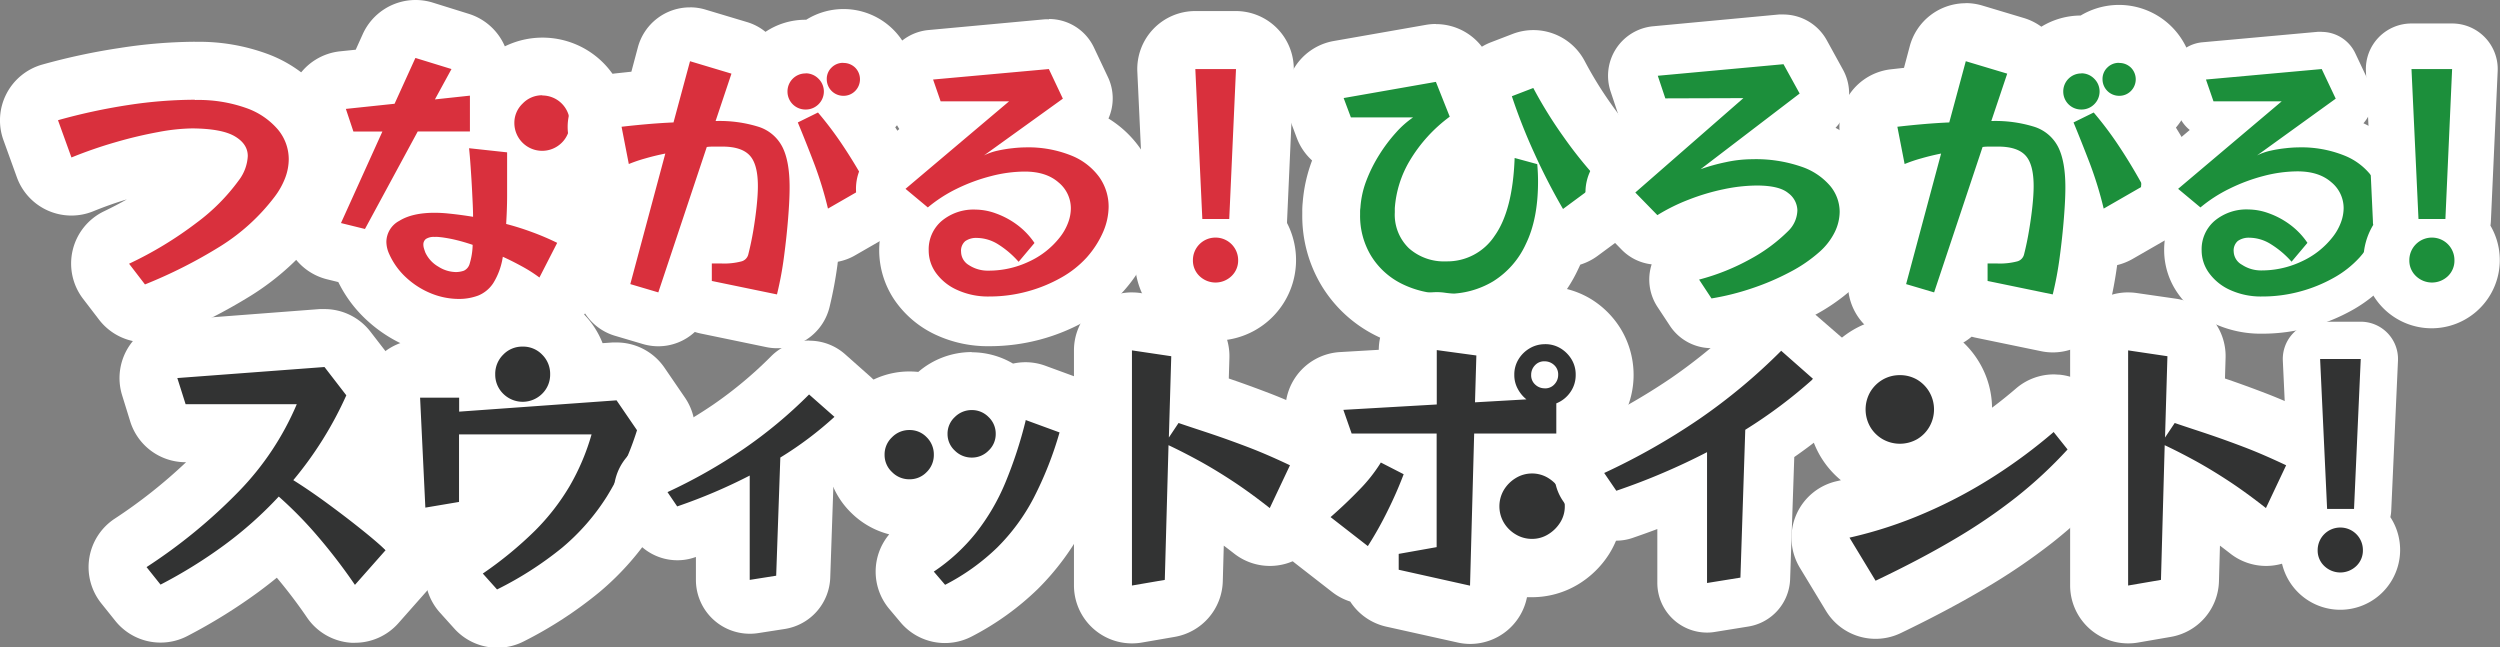 <svg xmlns="http://www.w3.org/2000/svg" viewBox="0 0 603.56 156.31"><rect x="0" y="0" width="603.56" height="156.31" fill="#808080" stroke="none"/><defs><style>.cls-1{fill:#d9303d;}.cls-2{fill:#fff;}.cls-3{fill:#1c8f3b;}.cls-4{fill:#323333;}</style></defs><g id="レイヤー_2" data-name="レイヤー 2"><g id="レイヤー_1-2" data-name="レイヤー 1"><path class="cls-1" d="M35,75.67a7,7,0,0,1-5.56-2.75l-3.84-5a7,7,0,0,1,2.52-10.56,84.89,84.89,0,0,0,15-9.07,41.12,41.12,0,0,0,8.72-8.67,9.32,9.32,0,0,0,.6-1A22.17,22.17,0,0,0,46.37,38a40.44,40.44,0,0,0-6.91.77,98.29,98.29,0,0,0-9.58,2.27,101.66,101.66,0,0,0-10,3.46,6.9,6.9,0,0,1-2.64.52,7,7,0,0,1-6.58-4.61l-3.25-9a7,7,0,0,1,4.69-9.13A148.14,148.14,0,0,1,30,18.49a114.9,114.9,0,0,1,17.09-1.35A41.6,41.6,0,0,1,62,19.56a24.62,24.62,0,0,1,10.58,7.36A18.09,18.09,0,0,1,76.7,38.44a19.86,19.86,0,0,1-1.28,6.92,25.18,25.18,0,0,1-3.48,6.29,56.15,56.15,0,0,1-15,13.77,125.21,125.21,0,0,1-19.26,9.73A7,7,0,0,1,35,75.67Z"/><path class="cls-2" d="M47.08,24.14a34.49,34.49,0,0,1,12.39,1.95,17.77,17.77,0,0,1,7.64,5.2,11.21,11.21,0,0,1,2.6,7.15,12.92,12.92,0,0,1-.85,4.49,18.43,18.43,0,0,1-2.54,4.55,48.93,48.93,0,0,1-13.16,12A117.21,117.21,0,0,1,35,68.67l-3.84-5a90.34,90.34,0,0,0,16.25-9.85,47.54,47.54,0,0,0,10.2-10.23,10.56,10.56,0,0,0,2.21-5.92q0-2.92-3.15-4.77T46.37,31a47.67,47.67,0,0,0-8.16.88,103.87,103.87,0,0,0-10.27,2.44,105.52,105.52,0,0,0-10.69,3.7l-3.25-9a141.76,141.76,0,0,1,17-3.67,107.74,107.74,0,0,1,16-1.27m0-14A122.07,122.07,0,0,0,29,11.57a154.52,154.52,0,0,0-18.73,4A14,14,0,0,0,.84,33.85l3.25,9A14,14,0,0,0,22.53,51c2.65-1.08,5.37-2.05,8.1-2.87q-2.62,1.49-5.56,2.9a14,14,0,0,0-5,21.13l3.83,5a14,14,0,0,0,16.41,4.45A131.16,131.16,0,0,0,60.63,71.34,62.89,62.89,0,0,0,77.51,55.89l0-.06a32.65,32.65,0,0,0,4.42-8,26.7,26.7,0,0,0,1.73-9.36A25.24,25.24,0,0,0,78,22.55,31.41,31.41,0,0,0,64.52,13a47.64,47.64,0,0,0-17.44-2.9Z"/><path class="cls-1" d="M110.66,79.18a24.63,24.63,0,0,1-9-1.79,26.75,26.75,0,0,1-8.19-5.09,24.28,24.28,0,0,1-5.93-8.21,16.76,16.76,0,0,1-.7-1.94l-.36-.08-5.79-1.43A7,7,0,0,1,76,51l6-13.14A7,7,0,0,1,78.74,34L76.92,28.5a7,7,0,0,1,5.91-9.17l7.77-.82L94,11.11a7,7,0,0,1,8.44-3.8L111,10a7,7,0,0,1,4.41,4,6.84,6.84,0,0,1,.52,2.55,6.93,6.93,0,0,1,4.23,4.66A14.54,14.54,0,0,1,121.33,20a13.68,13.68,0,0,1,23.31,9.74,13.72,13.72,0,0,1-13.7,13.7c-.51,0-1,0-1.52-.08,0,1.24,0,2.56,0,4l0,1.65,1.37.49a71.64,71.64,0,0,1,6.86,2.92,7,7,0,0,1,3.14,9.5l-4.29,8.32a7,7,0,0,1-10.39,2.41l-1-.68-.27.4A14.8,14.8,0,0,1,118,77.9,20.28,20.28,0,0,1,110.66,79.18ZM101.9,44.51c1-.09,1.95-.13,3-.13.63,0,1.28,0,2,0-.07-1.21-.15-2.39-.22-3.52-.06-.78-.11-1.5-.16-2.16H105Z"/><path class="cls-2" d="M100.33,14,109,16.67,105,24l8.45-.91v8.65H100.85L88.11,55.28l-5.79-1.43,10-22.1h-7l-1.82-5.46,11.76-1.24,5-11m30.61,9a6.66,6.66,0,0,1,6.7,6.69,6.52,6.52,0,0,1-1.95,4.72,6.71,6.71,0,0,1-11.44-4.72,6.4,6.4,0,0,1,2-4.74A6.48,6.48,0,0,1,130.94,23M113.2,35.78l9.23,1v3.9q0,2.93,0,6.53c0,2.41-.1,4.69-.23,6.86A64.09,64.09,0,0,1,128.34,56a61.24,61.24,0,0,1,6.18,2.63L130.23,67a34.73,34.73,0,0,0-4.29-2.73c-1.52-.83-3-1.58-4.55-2.28a16.64,16.64,0,0,1-2.31,6.37,7.92,7.92,0,0,1-3.64,3,13.27,13.27,0,0,1-4.78.81,17.88,17.88,0,0,1-6.5-1.3,19.82,19.82,0,0,1-6-3.77,17.29,17.29,0,0,1-4.23-5.85,7.24,7.24,0,0,1-.65-2.86,5.81,5.81,0,0,1,3.12-5.07q3.12-1.95,8.52-1.95a32.26,32.26,0,0,1,3.44.19q2.73.27,5.85.78c0-1.86-.12-3.84-.22-5.94s-.23-4.1-.36-6-.26-3.44-.39-4.65M110,65.68a5.84,5.84,0,0,0,2-.33,2.61,2.61,0,0,0,1.39-1.69,16.79,16.79,0,0,0,.72-4.55c-1.39-.47-2.72-.86-4-1.17a33.87,33.87,0,0,0-3.48-.65l-.87-.09a7.75,7.75,0,0,0-.82,0,3.52,3.52,0,0,0-2.11.49,1.68,1.68,0,0,0-.62,1.4,3.31,3.31,0,0,0,.13.84c.09.31.2.63.33,1a7.67,7.67,0,0,0,3.15,3.44A8.09,8.09,0,0,0,110,65.68M100.33,0A14,14,0,0,0,87.58,8.23L85.88,12l-3.78.39A14,14,0,0,0,70.28,30.72l1.82,5.46a14.28,14.28,0,0,0,1.46,3.08l-4,8.81A14,14,0,0,0,79,67.44l2.68.66a31,31,0,0,0,7.09,9.39,33.57,33.57,0,0,0,10.32,6.42,31.87,31.87,0,0,0,11.61,2.27,27.21,27.21,0,0,0,9.81-1.75,21.17,21.17,0,0,0,6.36-3.87,13.89,13.89,0,0,0,3.4.42,13.66,13.66,0,0,0,3.17-.37,14,14,0,0,0,9.27-7.22L147,65.07a14,14,0,0,0-4.64-18,20.88,20.88,0,0,0,9.32-17.3,20.7,20.7,0,0,0-29.8-18.58,14,14,0,0,0-8.74-7.86L104.45.62A14,14,0,0,0,100.33,0Z"/><path class="cls-1" d="M187.59,77.57a6.56,6.56,0,0,1-1.32-.13l-15.73-3.25a6.51,6.51,0,0,1-4.68-3.85l-.77,2.33a6.51,6.51,0,0,1-6.17,4.45,6.7,6.7,0,0,1-1.86-.27l-6.76-2a6.5,6.5,0,0,1-4.42-7.91l5.58-20.82a6.49,6.49,0,0,1-6-5.24l-1.76-9a6.5,6.5,0,0,1,5.61-7.7c1.89-.23,4-.44,6.21-.64l2-.17,2.75-10.28a6.52,6.52,0,0,1,6.28-4.82,6.59,6.59,0,0,1,1.86.27l10,3a6.5,6.5,0,0,1,4.3,8.3l-1.21,3.62c.77.15,1.51.33,2.22.52a11.27,11.27,0,0,1-.15-1.85,10.88,10.88,0,0,1,12.9-10.67,10.27,10.27,0,0,1,7.06-2.72,10.39,10.39,0,0,1,7.38,3,10.2,10.2,0,0,1,3.14,7.49,10.55,10.55,0,0,1-7,9.87c.61.84,1.21,1.71,1.8,2.6,2.12,3.17,4.18,6.59,6.13,10.16a6.51,6.51,0,0,1-2.47,8.75L203.11,56a6.55,6.55,0,0,1-3.24.86,6.43,6.43,0,0,1-2.57-.53,5.74,5.74,0,0,1-.78-.4c-.22,2.23-.49,4.54-.8,6.9a96.26,96.26,0,0,1-1.82,9.75A6.51,6.51,0,0,1,187.59,77.57ZM170.21,57.31a6.36,6.36,0,0,1,1.64-.21H175c.17-.83.33-1.68.48-2.54.32-1.91.57-3.76.75-5.5s.26-3,.26-4.11a10.83,10.83,0,0,0-.29-2.87,5.45,5.45,0,0,0-.85-.14Z"/><path class="cls-2" d="M166.59,14.78l10,3-3.83,11.44a31.54,31.54,0,0,1,10.49,1.43,9.79,9.79,0,0,1,5.66,4.88q1.72,3.43,1.72,9.68,0,3.06-.36,7.51c-.24,3-.57,6.07-1,9.3a83.12,83.12,0,0,1-1.69,9.06l-15.73-3.25V63.6h2.09a16.45,16.45,0,0,0,5.16-.52,2.32,2.32,0,0,0,1.53-1.56q.72-2.81,1.24-5.88c.34-2.06.61-4,.81-5.92s.29-3.48.29-4.78q0-5.32-2-7.44t-6.63-2.11l-1.79,0c-.63,0-1.27,0-1.92.1l-11.7,35.1-6.76-2,8.45-31.52c-1.69.34-3.29.73-4.81,1.17a35.63,35.63,0,0,0-4,1.36l-1.75-9c1.82-.21,3.82-.42,6-.61s4.37-.34,6.54-.43l4-14.82m37,.46a4,4,0,0,1,2.86,1.13,4,4,0,0,1,0,5.63,3.9,3.9,0,0,1-2.86,1.17,4,4,0,0,1-4-4,3.8,3.8,0,0,1,1.17-2.83,3.9,3.9,0,0,1,2.8-1.13m-9.1,2.53A4.34,4.34,0,0,1,197.6,19a4.32,4.32,0,0,1,0,6.18,4.33,4.33,0,0,1-3.12,1.26,4.32,4.32,0,0,1-4.36-4.35,4.34,4.34,0,0,1,4.36-4.36m3,9.43a84.79,84.79,0,0,1,6.08,8.09q3,4.51,5.82,9.65l-9.49,5.46a90,90,0,0,0-3.41-11.08c-1.32-3.45-2.61-6.68-3.87-9.72l4.87-2.4M166.59,1.78A13,13,0,0,0,154,11.42l-1.57,5.89-3.91.42a13,13,0,0,0-11.23,15.41l1.76,9a13,13,0,0,0,4.66,7.68L139.6,65.24a13,13,0,0,0,8.85,15.82l6.76,2a13.22,13.22,0,0,0,3.71.54,13,13,0,0,0,8.83-3.46,12.23,12.23,0,0,0,1.47.39L185,83.8a12.61,12.61,0,0,0,2.65.27,13,13,0,0,0,12.61-9.89,99,99,0,0,0,1.95-10.44c0-.19.05-.37.07-.55a13,13,0,0,0,4.12-1.52l9.49-5.46a13,13,0,0,0,4.94-17.48c-1.51-2.77-3.09-5.46-4.7-8A17,17,0,0,0,194.64,4.77h-.16a17.28,17.28,0,0,0-9.67,2.92,12.83,12.83,0,0,0-4.49-2.37l-10-3a12.79,12.79,0,0,0-3.72-.55Z"/><path class="cls-1" d="M238.85,77.59a23.94,23.94,0,0,1-10.34-2.14,18.64,18.64,0,0,1-7.4-6.06,15.22,15.22,0,0,1-2.88-8.91,15.89,15.89,0,0,1,1.27-6.37l-4.7-3.9a6,6,0,0,1,0-9.2l12.46-10.54h-.13a6,6,0,0,1-5.67-4l-1.82-5.27a6,6,0,0,1,5.13-7.93l28-2.54a4.87,4.87,0,0,1,.54,0,6,6,0,0,1,5.42,3.43L262,21.25a6,6,0,0,1-1.91,7.44l-2.82,2A24.29,24.29,0,0,1,261.12,32a21.34,21.34,0,0,1,9.23,7.28,18.29,18.29,0,0,1,3.3,10.56,21.75,21.75,0,0,1-1.81,8.48,29.32,29.32,0,0,1-5,7.82.46.46,0,0,1-.07.07,30.47,30.47,0,0,1-7.54,6,41.42,41.42,0,0,1-20.38,5.38ZM246,47.42A26.75,26.75,0,0,1,249,49.34,23.91,23.91,0,0,1,252.1,52c.06-.13.11-.26.16-.4a4.16,4.16,0,0,0,.29-1.36,2.12,2.12,0,0,0-.92-1.8,6.39,6.39,0,0,0-4.2-1.1C247,47.37,246.45,47.38,246,47.42Z"/><path class="cls-2" d="M253.22,16.67l3.38,7.15L237.55,37.53a14.08,14.08,0,0,1,3.22-1.14,31.86,31.86,0,0,1,3.71-.61,30.48,30.48,0,0,1,3.08-.2,27.85,27.85,0,0,1,11.15,2,15.42,15.42,0,0,1,6.7,5.2,12.36,12.36,0,0,1,2.24,7.15A15.73,15.73,0,0,1,266.32,56a23.2,23.2,0,0,1-4,6.2A24.54,24.54,0,0,1,256.24,67a35.09,35.09,0,0,1-8.16,3.35,34.68,34.68,0,0,1-9.22,1.23A17.89,17.89,0,0,1,231.09,70,12.67,12.67,0,0,1,226,65.94a9.24,9.24,0,0,1-1.79-5.46,9,9,0,0,1,3.15-7.15,12,12,0,0,1,8.16-2.73,14.65,14.65,0,0,1,4.87.91,19.73,19.73,0,0,1,5.07,2.69,17.88,17.88,0,0,1,4.29,4.46l-3.83,4.55A22.44,22.44,0,0,0,241,59a9.91,9.91,0,0,0-5.17-1.56,4.58,4.58,0,0,0-2.8.78,3.05,3.05,0,0,0-1,2.6A3.78,3.78,0,0,0,233.91,64a8.33,8.33,0,0,0,4.81,1.34,22.54,22.54,0,0,0,9.62-2.15,20.06,20.06,0,0,0,7.54-5.91,12.93,12.93,0,0,0,2-3.55,10,10,0,0,0,.65-3.41,8.09,8.09,0,0,0-3-6.3c-2-1.74-4.69-2.6-8.16-2.6a32.91,32.91,0,0,0-8.12,1.1A42.9,42.9,0,0,0,231,45.56a34.61,34.61,0,0,0-7,4.52l-5.39-4.49,25-21.12H227.09l-1.82-5.27,27.95-2.53m0-12a9.76,9.76,0,0,0-1.08,0L224.19,7.25a12,12,0,0,0-10.26,15.87l1.82,5.27a12,12,0,0,0,1.37,2.76l-6.23,5.28A12,12,0,0,0,211,54.82l1.66,1.38a23.26,23.26,0,0,0-.4,4.28,21.46,21.46,0,0,0,4,12.38,24.6,24.6,0,0,0,9.73,8,29.76,29.76,0,0,0,12.92,2.72,47.26,47.26,0,0,0,23.36-6.18,36.42,36.42,0,0,0,9-7.14l.13-.15a35.4,35.4,0,0,0,6-9.42,27.77,27.77,0,0,0,2.28-10.82,24.13,24.13,0,0,0-4.37-14,25.87,25.87,0,0,0-7.7-7.26,12,12,0,0,0-.13-10l-3.38-7.15a12,12,0,0,0-10.85-6.87Z"/><path class="cls-1" d="M293.45,75.21a12.28,12.28,0,0,1-8.76-3.56,12.47,12.47,0,0,1-1.05-16.53,6.8,6.8,0,0,1-.36-1.92L281.59,17a7,7,0,0,1,7-7.32h9.81a7,7,0,0,1,7,7.31l-1.63,36.21a7,7,0,0,1-.4,2.05,12.47,12.47,0,0,1-1.14,16.41A12.29,12.29,0,0,1,293.45,75.21Z"/><path class="cls-2" d="M298.4,16.67l-1.63,36.2h-6.5l-1.69-36.2h9.82m-4.94,40.69a5.45,5.45,0,0,1,5.46,5.46,5.17,5.17,0,0,1-1.6,3.83,5.57,5.57,0,0,1-7.73,0A5.16,5.16,0,0,1,288,62.82a5.43,5.43,0,0,1,5.46-5.46M298.4,2.67h-9.82a14,14,0,0,0-14,14.65l1.69,36.21v.09a19.46,19.46,0,1,0,34.45.22c0-.11,0-.23,0-.34l1.62-36.2a14,14,0,0,0-14-14.63Zm0,28Z"/><path class="cls-3" d="M349.27,77.94a30.32,30.32,0,0,1-14.1-3.22,25,25,0,0,1-10.11-9.34,25.6,25.6,0,0,1-3.66-13.55V51a13,13,0,0,1,.1-1.54,29.56,29.56,0,0,1,1.89-8.4,42.56,42.56,0,0,1,2.69-5.71,7,7,0,0,1-6.44-4.55l-1.75-4.68a7,7,0,0,1,5.34-9.35l22.23-3.9a7.14,7.14,0,0,1,1.21-.1,7,7,0,0,1,6.51,4.42l3.31,8.39a7,7,0,0,1-2.26,8.14,29.28,29.28,0,0,0-7.8,8.49,19,19,0,0,0-2.71,8.26v.76c0,2.46.82,3.21,1.17,3.53.6.56,1.69,1.3,4.25,1.3a6.73,6.73,0,0,0,6-3.21c1.44-2,3.23-6.27,3.54-15a7,7,0,0,1,2.4-5c-1-2.51-1.9-5-2.7-7.41a7,7,0,0,1,4.12-8.72l5.2-2A7,7,0,0,1,376.4,18a99.2,99.2,0,0,0,6.77,11,94.29,94.29,0,0,0,8.2,10.14,7,7,0,0,1-1,10.42L381.5,56.1a7,7,0,0,1-5.06,1.31,32.48,32.48,0,0,1-1.76,4.49,27.8,27.8,0,0,1-10.61,12A28.16,28.16,0,0,1,349.27,77.94Z"/><path class="cls-2" d="M346.67,19.79,350,28.17a36.2,36.2,0,0,0-9.62,10.57,25.92,25.92,0,0,0-3.64,11.53v1a11.24,11.24,0,0,0,3.42,8.68,12.73,12.73,0,0,0,9,3.15,13.67,13.67,0,0,0,11.67-6.15q4.38-6.13,4.84-18.81l5.46,1.49c.13,1.48.19,2.88.19,4.23q0,9-2.92,15a20.78,20.78,0,0,1-7.93,9.07,21.25,21.25,0,0,1-11.18,3,23.42,23.42,0,0,1-10.89-2.43A18.13,18.13,0,0,1,331,61.74a18.61,18.61,0,0,1-2.64-9.91V51a5.31,5.31,0,0,1,.07-.81,22.28,22.28,0,0,1,1.46-6.63,35.37,35.37,0,0,1,3.15-6.27,38,38,0,0,1,4-5.3,22.87,22.87,0,0,1,4.1-3.64h-15l-1.75-4.68,22.23-3.9m23.53,1.43A104.71,104.71,0,0,0,377.45,33a102.22,102.22,0,0,0,8.8,10.88l-8.9,6.57A148.92,148.92,0,0,1,370.43,37,135.19,135.19,0,0,1,365,23.23l5.2-2M346.68,5.79a14.24,14.24,0,0,0-2.43.21L322,9.9a14,14,0,0,0-10.69,18.7l1.76,4.68a13.94,13.94,0,0,0,3.7,5.46,36.49,36.49,0,0,0-2.26,10.06A20.36,20.36,0,0,0,314.4,51v.81A32.6,32.6,0,0,0,319.08,69,32,32,0,0,0,332,80.94a37.23,37.23,0,0,0,17.32,4,35.16,35.16,0,0,0,18.42-5A34.73,34.73,0,0,0,381,65c.18-.37.35-.74.52-1.11a14.05,14.05,0,0,0,4.16-2.1l8.9-6.57a14,14,0,0,0,1.92-20.83A88.16,88.16,0,0,1,388.89,25a91.27,91.27,0,0,1-6.28-10.21,14,14,0,0,0-17.47-6.58l-5.2,2a13.78,13.78,0,0,0-2.18,1.07,14,14,0,0,0-11.08-5.46Z"/><path class="cls-3" d="M413.16,78.05a6,6,0,0,1-5-2.71l-3-4.55a6,6,0,0,1,3.46-9.09,47.33,47.33,0,0,0,11.05-4.46,33.92,33.92,0,0,0,7.7-5.67,3.71,3.71,0,0,0,.33-.41,11.71,11.71,0,0,0-3.62-.41,33.83,33.83,0,0,0-6.66.75,47.68,47.68,0,0,0-7.52,2.22A40.93,40.93,0,0,0,403.27,57a6,6,0,0,1-7.46-.9l-5.33-5.46a6,6,0,0,1,.35-8.72l14-12.17h-2.76a6,6,0,0,1-5.69-4.1l-1.82-5.46a6,6,0,0,1,5.14-7.87L430,9.52l.56,0a6,6,0,0,1,5.25,3.1l3.9,7.09a6,6,0,0,1-1.61,7.66L430.73,33A31.31,31.31,0,0,1,437,34.62a21.65,21.65,0,0,1,9.53,6.58,15.71,15.71,0,0,1,3.56,9.92,17.26,17.26,0,0,1-1.84,7.63,21.4,21.4,0,0,1-5.1,6.59A41,41,0,0,1,434.94,71a67.12,67.12,0,0,1-10.12,4.33A68,68,0,0,1,414.12,78,6.22,6.22,0,0,1,413.16,78.05Z"/><path class="cls-2" d="M430.58,15.5l3.9,7.08L410.56,40.85a45.27,45.27,0,0,1,6.05-1.69,30.64,30.64,0,0,1,6.37-.72,33.72,33.72,0,0,1,11.89,1.79,15.74,15.74,0,0,1,7,4.68,9.84,9.84,0,0,1,2.27,6.21,11.37,11.37,0,0,1-1.23,5,15.58,15.58,0,0,1-3.71,4.75,35,35,0,0,1-7.05,4.81,59.9,59.9,0,0,1-9.2,3.93,61,61,0,0,1-9.75,2.44l-3-4.55a53.31,53.31,0,0,0,12.45-5,39.71,39.71,0,0,0,9.07-6.73,7.22,7.22,0,0,0,2.21-5,5.32,5.32,0,0,0-2.21-4.16c-1.47-1.22-4-1.82-7.61-1.82a39.8,39.8,0,0,0-7.86.87,52.3,52.3,0,0,0-8.48,2.51,45.28,45.28,0,0,0-7.64,3.77l-5.33-5.46L420.9,23.69l-18.85.06-1.82-5.46,30.35-2.79m0-12a10.31,10.31,0,0,0-1.11,0L399.13,6.34a12,12,0,0,0-10.29,15.75l1.82,5.46a12,12,0,0,0,2.56,4.33l-6.33,5.51a12,12,0,0,0-.71,17.43l5.33,5.46a12,12,0,0,0,7.24,3.54,12,12,0,0,0,1.4,10.27l3,4.55a12,12,0,0,0,10,5.41,11.51,11.51,0,0,0,1.93-.16A74.44,74.44,0,0,0,426.73,81a72.91,72.91,0,0,0,11-4.73,47.1,47.1,0,0,0,9.43-6.48,27.72,27.72,0,0,0,6.46-8.4,23.38,23.38,0,0,0,2.44-10.26,21.9,21.9,0,0,0-4.84-13.63,25.7,25.7,0,0,0-8.08-6.64,12,12,0,0,0,1.82-14l-3.9-7.09A12,12,0,0,0,430.59,3.5Z"/><path class="cls-3" d="M495.59,78.07a6.84,6.84,0,0,1-1.42-.14l-15.73-3.25A7,7,0,0,1,474,71.61l-.41,1.22a7,7,0,0,1-6.64,4.79,7.33,7.33,0,0,1-2-.29l-6.76-2a7,7,0,0,1-4.76-8.52l5.43-20.25A7,7,0,0,1,453,41l-1.75-9a7,7,0,0,1,6-8.3c1.89-.22,4-.44,6.22-.64l1.7-.14L467.83,13a7,7,0,0,1,6.76-5.19,6.83,6.83,0,0,1,2,.3l10,3A7,7,0,0,1,491.24,20l-1,3.08,1,.23a11.51,11.51,0,0,1-.06-1.18,11.34,11.34,0,0,1,11.35-11.36,11.88,11.88,0,0,1,1.9.15,10.78,10.78,0,0,1,7.2-2.68,10.92,10.92,0,0,1,11,11,11,11,0,0,1-6.68,10.1c.48.69,1,1.38,1.44,2.1,2.12,3.17,4.19,6.6,6.15,10.19A7,7,0,0,1,520.85,51l-9.49,5.46a7,7,0,0,1-6.25.36l-.17-.07c-.2,2-.45,4.07-.73,6.17a92.14,92.14,0,0,1-1.83,9.81A7,7,0,0,1,495.59,78.07ZM479,56.65c.3,0,.6,0,.9,0h2.72c.14-.69.27-1.4.39-2.12.32-1.91.58-3.75.75-5.47s.26-3,.26-4.06a12.54,12.54,0,0,0-.2-2.45h-.09Z"/><path class="cls-2" d="M474.59,14.78l10,3-3.84,11.44a31.57,31.57,0,0,1,10.5,1.43,9.79,9.79,0,0,1,5.66,4.88c1.14,2.29,1.72,5.52,1.72,9.68q0,3.06-.36,7.51c-.24,3-.57,6.07-1,9.3a83.12,83.12,0,0,1-1.69,9.06l-15.73-3.25V63.6h2.08a16.53,16.53,0,0,0,5.17-.52,2.32,2.32,0,0,0,1.53-1.56q.72-2.81,1.23-5.88c.35-2.06.62-4,.82-5.92s.29-3.48.29-4.78q0-5.32-2-7.44t-6.63-2.11l-1.78,0c-.63,0-1.27,0-1.92.1l-11.7,35.1-6.76-2,8.45-31.52c-1.69.34-3.29.73-4.81,1.17a35.63,35.63,0,0,0-4,1.36l-1.75-9c1.82-.21,3.82-.42,6-.61s4.37-.34,6.53-.43l4-14.82m37,.46a4,4,0,0,1,2.86,1.13,4,4,0,0,1,0,5.63,3.89,3.89,0,0,1-2.86,1.17,4,4,0,0,1-4-4,3.8,3.8,0,0,1,1.17-2.83,3.89,3.89,0,0,1,2.79-1.13m-9.1,2.53A4.31,4.31,0,0,1,505.59,19a4.32,4.32,0,0,1,0,6.18,4.3,4.3,0,0,1-3.12,1.26,4.32,4.32,0,0,1-4.35-4.35,4.34,4.34,0,0,1,4.35-4.36m3,9.43a84.79,84.79,0,0,1,6.08,8.09q3,4.51,5.82,9.65l-9.49,5.46a90,90,0,0,0-3.41-11.08c-1.33-3.45-2.61-6.68-3.87-9.72l4.87-2.4M474.59.78a14,14,0,0,0-13.53,10.38l-1.39,5.22-3.24.36a14,14,0,0,0-12.09,16.59l1.75,9a14.1,14.1,0,0,0,4.52,7.85l-4,14.83a14,14,0,0,0,9.52,17l6.76,2A13.95,13.95,0,0,0,476,81.28c.34.1.68.18,1,.25l15.73,3.25a13.94,13.94,0,0,0,16.43-10.37A98.93,98.93,0,0,0,511.13,64a14.31,14.31,0,0,0,3.72-1.48l9.49-5.46a14,14,0,0,0,5.31-18.83c-1.39-2.56-2.84-5-4.33-7.42a18,18,0,0,0-23-27.06,18.26,18.26,0,0,0-9.49,2.7,14,14,0,0,0-4.25-2.11l-10-3a14.16,14.16,0,0,0-4-.59Z"/><path class="cls-3" d="M546.15,76.09a22.53,22.53,0,0,1-9.7-2,17.24,17.24,0,0,1-6.81-5.57A13.73,13.73,0,0,1,527,60.48a14.09,14.09,0,0,1,1.64-6.77l-.21-.17-5.4-4.49a4.5,4.5,0,0,1,0-6.89L538.62,29h-4.23a4.49,4.49,0,0,1-4.25-3l-1.82-5.27a4.47,4.47,0,0,1,.47-3.91,4.53,4.53,0,0,1,3.37-2l28-2.53a2.88,2.88,0,0,1,.41,0,4.5,4.5,0,0,1,4.07,2.57L568,21.89a4.5,4.5,0,0,1-1.44,5.58l-5.6,4a27.11,27.11,0,0,1,6.89,1.91,19.82,19.82,0,0,1,8.59,6.77,16.77,16.77,0,0,1,3,9.7,20.32,20.32,0,0,1-1.69,7.9A28,28,0,0,1,573,65.19a29.32,29.32,0,0,1-7.22,5.72,39.82,39.82,0,0,1-19.64,5.18Zm1.64-29.27c.47.13.94.27,1.41.44a24.43,24.43,0,0,1,6.22,3.3,21.93,21.93,0,0,1,4.17,3.95l0,0A8.78,8.78,0,0,0,561,52.15a5.65,5.65,0,0,0,.38-1.88,3.62,3.62,0,0,0-1.43-2.92,7.75,7.75,0,0,0-5.19-1.48A28.16,28.16,0,0,0,547.79,46.82Z"/><path class="cls-2" d="M560.52,16.67l3.38,7.15-19,13.71a14.08,14.08,0,0,1,3.22-1.14,31.86,31.86,0,0,1,3.71-.61,30.48,30.48,0,0,1,3.08-.2,27.85,27.85,0,0,1,11.15,2,15.42,15.42,0,0,1,6.7,5.2A12.36,12.36,0,0,1,575,49.88,15.91,15.91,0,0,1,573.62,56a23.2,23.2,0,0,1-4,6.2A24.54,24.54,0,0,1,563.54,67a35.09,35.09,0,0,1-8.16,3.35,34.7,34.7,0,0,1-9.23,1.23A17.88,17.88,0,0,1,538.39,70a12.67,12.67,0,0,1-5.07-4.09,9.24,9.24,0,0,1-1.79-5.46,9,9,0,0,1,3.15-7.15,12,12,0,0,1,8.16-2.73,14.65,14.65,0,0,1,4.87.91,19.73,19.73,0,0,1,5.07,2.69,17.88,17.88,0,0,1,4.29,4.46l-3.83,4.55a22.44,22.44,0,0,0-5-4.23,9.91,9.91,0,0,0-5.17-1.56,4.58,4.58,0,0,0-2.8.78,3.05,3.05,0,0,0-1,2.6,3.78,3.78,0,0,0,2,3.15A8.33,8.33,0,0,0,546,65.29a22.54,22.54,0,0,0,9.62-2.15,20.06,20.06,0,0,0,7.54-5.91,12.93,12.93,0,0,0,2-3.55,10,10,0,0,0,.65-3.41,8.09,8.09,0,0,0-3-6.3c-2-1.74-4.69-2.6-8.16-2.6a32.91,32.91,0,0,0-8.12,1.1,42.9,42.9,0,0,0-8.29,3.09,34.61,34.61,0,0,0-7,4.52l-5.39-4.49,25-21.12H534.39l-1.82-5.27,27.95-2.53m0-9q-.4,0-.81,0l-28,2.54a9,9,0,0,0-7.7,11.9l1.82,5.27a9,9,0,0,0,2.83,4l-8.58,7.27a9,9,0,0,0,.06,13.79l3.08,2.57a19.41,19.41,0,0,0-.74,5.4A18.17,18.17,0,0,0,526,71.13a21.67,21.67,0,0,0,8.56,7,27,27,0,0,0,11.63,2.43A43.93,43.93,0,0,0,557.77,79,44.5,44.5,0,0,0,568,74.81a33.6,33.6,0,0,0,8.27-6.55l.1-.11a32.5,32.5,0,0,0,5.51-8.62,24.86,24.86,0,0,0,2-9.65,21.26,21.26,0,0,0-3.83-12.26,23.92,23.92,0,0,0-9.46-7.86A9,9,0,0,0,572,20l-3.38-7.15a9,9,0,0,0-8.14-5.15Z"/><path class="cls-3" d="M587.1,73.71a10.8,10.8,0,0,1-7.71-3.13,10.63,10.63,0,0,1-3.25-7.76A10.75,10.75,0,0,1,579,55.39a5.54,5.54,0,0,1-.61-2.26l-1.68-36.21a5.49,5.49,0,0,1,5.49-5.75H592a5.5,5.5,0,0,1,5.5,5.74l-1.63,36.21a5.5,5.5,0,0,1-.65,2.36,10.91,10.91,0,0,1-8.16,18.23Z"/><path class="cls-2" d="M592,16.67l-1.62,36.2h-6.5l-1.69-36.2H592M587.1,57.36a5.43,5.43,0,0,1,5.46,5.46A5.16,5.16,0,0,1,591,66.65a5.57,5.57,0,0,1-7.73,0,5.13,5.13,0,0,1-1.6-3.83,5.45,5.45,0,0,1,5.46-5.46M592,5.67h-9.81a11,11,0,0,0-11,11.51l1.69,36.21c0,.3,0,.6.08.9a16.4,16.4,0,0,0-2.37,8.53,16.46,16.46,0,1,0,30.66-8.35,10.24,10.24,0,0,0,.11-1.1L603,17.16A11,11,0,0,0,592,5.67Zm0,22h0Z"/><path class="cls-4" d="M85.69,148.2h-.43a7,7,0,0,1-5.34-3,128.92,128.92,0,0,0-8.45-11c-1.33-1.56-2.69-3.05-4-4.45a102.91,102.91,0,0,1-9.1,7.55A124.23,124.23,0,0,1,42,147.35a7,7,0,0,1-8.69-1.84l-3.38-4.23a7,7,0,0,1,1.6-10.2,123.83,123.83,0,0,0,21.13-17.34A66.52,66.52,0,0,0,60,104.59H44.81a7,7,0,0,1-6.69-4.93l-1.95-6.31a7,7,0,0,1,6.16-9l35.5-2.66a4.52,4.52,0,0,1,.52,0,7,7,0,0,1,5.54,2.72l5.27,6.83A7,7,0,0,1,90,98.34a98.55,98.55,0,0,1-9.08,15.92l1.38,1c2.64,1.91,5.31,3.93,7.93,6s5.22,4.25,7.58,6.38a7,7,0,0,1,.55,9.83l-7.41,8.39A7,7,0,0,1,85.69,148.2Z"/><path class="cls-2" d="M78.35,88.62l5.26,6.82a88.24,88.24,0,0,1-12.8,20.48q3.51,2.2,7.38,5c2.57,1.87,5.14,3.8,7.7,5.82s5,4,7.21,6.08l-7.41,8.38a134.51,134.51,0,0,0-8.9-11.63,96.14,96.14,0,0,0-9.49-9.69,93.82,93.82,0,0,1-13.13,11.7,116.47,116.47,0,0,1-15.41,9.56l-3.38-4.23a129.69,129.69,0,0,0,22.33-18.33,68.36,68.36,0,0,0,13.94-21H44.81l-2-6.31,35.49-2.66m0-14c-.35,0-.7,0-1,0L41.81,77.32a14,14,0,0,0-12.33,18.1l1.95,6.3a14,14,0,0,0,13.38,9.87h.11a123.26,123.26,0,0,1-17.27,13.66,14,14,0,0,0-3.2,20.41l3.38,4.22a14,14,0,0,0,17.39,3.68,131.58,131.58,0,0,0,17.25-10.7c1.48-1.1,2.94-2.22,4.36-3.39a120.56,120.56,0,0,1,7.31,9.64,14,14,0,0,0,10.69,6.07l.87,0a14,14,0,0,0,10.48-4.73l7.41-8.38a14,14,0,0,0-1.1-19.66c-2.47-2.23-5.14-4.48-7.93-6.68q-2.07-1.64-4.16-3.21a109.13,109.13,0,0,0,6-11.3A14,14,0,0,0,94.7,86.89l-5.27-6.82a14,14,0,0,0-11.08-5.45Z"/><path class="cls-4" d="M120,149.31a7,7,0,0,1-5.21-2.32l-3.45-3.84a7,7,0,0,1,1.21-10.42,84,84,0,0,0,11.61-9.53,46.89,46.89,0,0,0,7.34-9.41q.54-.95,1-1.92H117.85v9.31a7,7,0,0,1-5.84,6.91l-8.13,1.36a6.41,6.41,0,0,1-1.16.1,7,7,0,0,1-7-6.66L94.43,96.3a7,7,0,0,1,7-7.34h9.43a6.79,6.79,0,0,1,1.76.23,13.63,13.63,0,0,1,27.21,1l8.49-.61.5,0a7,7,0,0,1,5.78,3l4.94,7.21a7,7,0,0,1,.88,6.11,77.94,77.94,0,0,1-8,17.53,60.21,60.21,0,0,1-12.2,14,91.17,91.17,0,0,1-17,11A7.06,7.06,0,0,1,120,149.31Z"/><path class="cls-2" d="M126.19,83.68a6.35,6.35,0,0,1,4.71,1.95,6.5,6.5,0,0,1,1.92,4.74,6.43,6.43,0,0,1-1.92,4.68,6.66,6.66,0,0,1-9.42,0,6.43,6.43,0,0,1-1.92-4.68,6.5,6.5,0,0,1,1.92-4.74,6.34,6.34,0,0,1,4.71-1.95M110.85,96v3.38l38-2.73,4.94,7.22a71.14,71.14,0,0,1-7.28,16,53.11,53.11,0,0,1-10.79,12.35A83.88,83.88,0,0,1,120,142.31l-3.44-3.84a91.37,91.37,0,0,0,12.58-10.33,53.9,53.9,0,0,0,8.41-10.83,54.77,54.77,0,0,0,5.27-12.44h-32v16.31l-8.13,1.37L101.42,96h9.43m15.34-26.28A20.54,20.54,0,0,0,107.32,82h-5.9a14,14,0,0,0-14,14.69l1.3,26.58a14,14,0,0,0,14,13.32c0,.1,0,.2,0,.31a14,14,0,0,0,3.49,11l3.45,3.83a14,14,0,0,0,16.82,3.1,98.34,98.34,0,0,0,18.29-11.92,67.26,67.26,0,0,0,13.61-15.6,85.13,85.13,0,0,0,8.75-19.1,14,14,0,0,0-1.77-12.22l-4.94-7.22a14,14,0,0,0-11.55-6.09c-.33,0-.67,0-1,0l-2.39.17a20.91,20.91,0,0,0-4.53-7,20.46,20.46,0,0,0-14.7-6.13Z"/><path class="cls-4" d="M181,146.53a6.5,6.5,0,0,1-6.5-6.5v-15c-2.87,1.23-5.86,2.37-8.9,3.39a6.27,6.27,0,0,1-2.08.35,6.51,6.51,0,0,1-5.38-2.85l-2.34-3.44a6.51,6.51,0,0,1,2.63-9.55,123.73,123.73,0,0,0,17.38-9.84,104.75,104.75,0,0,0,15-12.46,6.52,6.52,0,0,1,8.9-.28l6.11,5.4a6.49,6.49,0,0,1,.08,9.67c-2.13,2-4.4,3.83-6.74,5.6-1.41,1-2.85,2.08-4.33,3.06l-.85,25.11a6.51,6.51,0,0,1-5.46,6.2l-6.44,1A6,6,0,0,1,181,146.53Z"/><path class="cls-2" d="M195.35,95.25l6.11,5.39c-2,1.82-4.09,3.56-6.27,5.2s-4.46,3.19-6.8,4.62l-1,28.53L181,140V114.81q-4.15,2.14-8.51,4t-9,3.45l-2.34-3.45a128.63,128.63,0,0,0,18.3-10.37,110.9,110.9,0,0,0,15.89-13.22m0-13a12.91,12.91,0,0,0-9.19,3.81,98.52,98.52,0,0,1-14,11.68,116.21,116.21,0,0,1-16.46,9.32,13,13,0,0,0-5.25,19.09l2.34,3.44a13,13,0,0,0,10.75,5.7,12.78,12.78,0,0,0,4.16-.69l.32-.11V140a13,13,0,0,0,13,13,13.25,13.25,0,0,0,2.08-.16l6.43-1a13,13,0,0,0,10.92-12.39l.75-21.86c.62-.44,1.24-.89,1.84-1.35,2.51-1.89,4.94-3.9,7.23-6a13,13,0,0,0-.17-19.34L204,85.5a13,13,0,0,0-8.6-3.25Z"/><path class="cls-4" d="M228.18,148.2a7,7,0,0,1-5.37-2.5l-2.73-3.25a7,7,0,0,1,1.43-10.28,39,39,0,0,0,8.7-8,43,43,0,0,0,4.27-6.65,12.65,12.65,0,0,1-4.17-.73,13.3,13.3,0,0,1-1.59,1.95,12.62,12.62,0,0,1-9.19,3.85,12.77,12.77,0,0,1-9.1-3.76,12.81,12.81,0,0,1,0-18.37,12.77,12.77,0,0,1,9.1-3.76,12.91,12.91,0,0,1,4.54.8,12.42,12.42,0,0,1,1.59-1.83,12.68,12.68,0,0,1,9-3.65,12.54,12.54,0,0,1,9,3.69,6.45,6.45,0,0,1,.76-.47,7,7,0,0,1,3.28-.82,6.87,6.87,0,0,1,2.4.43l8.19,3a7,7,0,0,1,4.31,8.55,93,93,0,0,1-6.79,17.15,55.7,55.7,0,0,1-10.05,13.64,59.85,59.85,0,0,1-14.24,10.22A7,7,0,0,1,228.18,148.2Z"/><path class="cls-2" d="M234.61,99a5.59,5.59,0,0,1,4.06,1.69,5.5,5.5,0,0,1,1.72,4.09,5.43,5.43,0,0,1-1.72,4,5.59,5.59,0,0,1-4.06,1.69,5.72,5.72,0,0,1-4.1-1.69,5.39,5.39,0,0,1-1.75-4,5.45,5.45,0,0,1,1.75-4.09,5.72,5.72,0,0,1,4.1-1.69m13,2.4,8.19,3a86.5,86.5,0,0,1-6.27,15.86,48.41,48.41,0,0,1-8.78,11.93,52.57,52.57,0,0,1-12.58,9L225.44,138a45,45,0,0,0,10.27-9.46,51.54,51.54,0,0,0,7-12,103.47,103.47,0,0,0,4.91-15m-28.08,2.28a5.64,5.64,0,0,1,4.19,1.75,5.81,5.81,0,0,1,1.72,4.23,5.73,5.73,0,0,1-1.72,4.16,5.64,5.64,0,0,1-4.19,1.75,5.78,5.78,0,0,1-4.19-1.75,5.61,5.61,0,0,1-1.79-4.16,5.68,5.68,0,0,1,1.79-4.23,5.78,5.78,0,0,1,4.19-1.75M234.61,85a19.77,19.77,0,0,0-12.91,4.79c-.72-.07-1.44-.11-2.17-.11a20,20,0,0,0-20,20,19.69,19.69,0,0,0,6,14.15,20.08,20.08,0,0,0,9.15,5.17,14,14,0,0,0,0,18l2.73,3.25a14,14,0,0,0,17.25,3.38,67,67,0,0,0,15.89-11.43,62.33,62.33,0,0,0,11.31-15.35,100.5,100.5,0,0,0,7.33-18.44,14,14,0,0,0-8.63-17.11l-8.19-3a13.91,13.91,0,0,0-7.8-.52,19.58,19.58,0,0,0-10-2.73Z"/><path class="cls-4" d="M273.28,148.33a7,7,0,0,1-7-7V84.59a7,7,0,0,1,7-7,6.63,6.63,0,0,1,1,.07L283.77,79a7,7,0,0,1,6,7.14l-.3,10.17,5.69,1.91c2.75.93,5.7,2,8.78,3.18s6.66,2.73,10.48,4.52a7,7,0,0,1,3.35,9.32L312.9,125.6a7,7,0,0,1-4.72,3.82,7,7,0,0,1-5.93-1.3c-3.05-2.38-5.87-4.44-8.39-6.1-1.72-1.14-3.41-2.2-5.05-3.17l-.6,21.31a7,7,0,0,1-5.81,6.71l-7.93,1.36A6.75,6.75,0,0,1,273.28,148.33Z"/><path class="cls-2" d="M273.28,84.59,282.77,86l-.58,19.63,2.34-3.51c2.9,1,5.7,1.89,8.38,2.8s5.53,1.94,8.52,3.08,6.33,2.59,10,4.33l-4.88,10.33q-4.8-3.77-8.84-6.43t-7.8-4.75c-2.51-1.38-5.11-2.73-7.8-4L281.21,140l-7.93,1.36V84.59m0-14a14,14,0,0,0-14,14v56.74a14,14,0,0,0,14,14,13.66,13.66,0,0,0,2.38-.2l7.93-1.37a14,14,0,0,0,11.62-13.4l.24-8.63c.81.6,1.63,1.24,2.48,1.9a14,14,0,0,0,8.63,3,14,14,0,0,0,12.67-8l4.87-10.34a14,14,0,0,0-6.7-18.64c-4-1.87-7.66-3.46-10.95-4.72s-6.21-2.32-9-3.28l-.79-.27.15-5a14,14,0,0,0-12-14.27l-9.49-1.37a13.45,13.45,0,0,0-2-.14Z"/><path class="cls-4" d="M354.92,148.4a7.23,7.23,0,0,1-1.52-.17l-17.22-3.84a7,7,0,0,1-5.37-5.57l-.59,0a7,7,0,0,1-4.29-1.47l-9-7a7,7,0,0,1-.31-10.8c2.27-2,4.45-4.06,6.47-6.14.64-.66,1.23-1.31,1.78-2a7,7,0,0,1-5.18-4.53l-2-5.72a7,7,0,0,1,6.2-9.32L339.86,91V84.52a7,7,0,0,1,7-7,6.08,6.08,0,0,1,.95.07l9.55,1.3a7,7,0,0,1,4.48,2.5,15,15,0,0,1,3.86-3.3,14.36,14.36,0,0,1,14.67,0,14.82,14.82,0,0,1,5,5,14.45,14.45,0,0,1-.54,15.58,14.54,14.54,0,0,1-2.12,2.42v3.54a7,7,0,0,1-3.51,6.07,15.6,15.6,0,0,1,3.44,3.93,14.3,14.3,0,0,1,2.15,7.62,14.15,14.15,0,0,1-2.22,7.68,15.7,15.7,0,0,1-5.24,5.11,14.26,14.26,0,0,1-7.47,2.07,14.45,14.45,0,0,1-7.45-2l-.32-.19-.18,6.66a7,7,0,0,1-7,6.82Z"/><path class="cls-2" d="M373,83.09a7.06,7.06,0,0,1,3.74,1,7.84,7.84,0,0,1,2.67,2.67,7,7,0,0,1,1,3.73,7.13,7.13,0,0,1-1.3,4.2,7.44,7.44,0,0,1-3.38,2.69v7.28H355.9l-1,36.73-17.22-3.84v-3.83l9.16-1.63V104.67H326.32l-2-5.72,22.55-1.3V84.52l9.56,1.3-.33,11.31,12.42-.71a8.13,8.13,0,0,1-2.11-2.57,6.92,6.92,0,0,1-.82-3.35,7,7,0,0,1,1-3.73,7.67,7.67,0,0,1,2.7-2.67,7.12,7.12,0,0,1,3.7-1m-.06,10.66a3,3,0,0,0,2.37-1,3.28,3.28,0,0,0,.88-2.28,3,3,0,0,0-1-2.37,3.32,3.32,0,0,0-2.27-.88,3,3,0,0,0-2.37,1,3.27,3.27,0,0,0-.88,2.27,3,3,0,0,0,1,2.37,3.28,3.28,0,0,0,2.28.88m-39.52,17.94,5.46,2.8a95.6,95.6,0,0,1-3.84,8.77,86.68,86.68,0,0,1-4.81,8.58l-9-7q3.64-3.18,6.89-6.54a37.69,37.69,0,0,0,5.27-6.66m36.46,2.67a7.43,7.43,0,0,1,3.94,1.1,8.87,8.87,0,0,1,2.89,2.89,7.35,7.35,0,0,1,1.1,3.94,7.23,7.23,0,0,1-1.13,3.93,8.8,8.8,0,0,1-2.93,2.86,7.33,7.33,0,0,1-3.87,1.07,7.54,7.54,0,0,1-3.9-1.07,8.16,8.16,0,0,1-2.89-2.86,7.77,7.77,0,0,1,0-7.87,8.5,8.5,0,0,1,2.89-2.89,7.48,7.48,0,0,1,3.9-1.1M373,69.09a21.14,21.14,0,0,0-10.87,3c-.32.18-.63.38-.93.58a14.44,14.44,0,0,0-2.88-.71l-9.56-1.3a13.34,13.34,0,0,0-1.89-.13,14,14,0,0,0-14,13.92L323.5,85a14,14,0,0,0-12.39,18.62l2,5.72a13.6,13.6,0,0,0,1.36,2.82c-.8.75-1.61,1.48-2.44,2.21a14,14,0,0,0,.64,21.6l9,7a14,14,0,0,0,4.31,2.26,14,14,0,0,0,8.71,6.06l17.22,3.83a13.69,13.69,0,0,0,3,.34,14,14,0,0,0,13.74-11.28c.4,0,.81,0,1.21,0a21.56,21.56,0,0,0,11.07-3.06,22.83,22.83,0,0,0,7.54-7.35,21.49,21.49,0,0,0,.13-22.74l-.22-.35a14.08,14.08,0,0,0,1.33-6v-.81q.43-.54.84-1.11a21.46,21.46,0,0,0,.8-23.26A21.8,21.8,0,0,0,384,72.14a21.23,21.23,0,0,0-11-3Z"/><path class="cls-4" d="M412.12,146.75a6,6,0,0,1-6-6v-22c-.74.34-1.49.67-2.24,1-3.8,1.64-7.75,3.16-11.74,4.5a5.82,5.82,0,0,1-1.92.32,6,6,0,0,1-5-2.62l-2.92-4.29a6,6,0,0,1,2.42-8.82,155.76,155.76,0,0,0,22.06-12.48,134.26,134.26,0,0,0,19-15.84,6,6,0,0,1,4.25-1.75,5.94,5.94,0,0,1,4,1.5L441.7,87a6,6,0,0,1,0,9,122.65,122.65,0,0,1-14.49,11.17l-1.07,32.53a6,6,0,0,1-5,5.73l-8.06,1.3A6.22,6.22,0,0,1,412.12,146.75Z"/><path class="cls-2" d="M430.06,84.72l7.67,6.76a117,117,0,0,1-16.38,12.28l-1.17,35.69-8.06,1.3V109.16q-5.13,2.66-10.62,5c-3.67,1.58-7.42,3-11.28,4.32l-2.93-4.29a160.78,160.78,0,0,0,22.92-13,139.88,139.88,0,0,0,19.85-16.54m0-12a12,12,0,0,0-8.49,3.51,128.44,128.44,0,0,1-18.15,15.13,150.2,150.2,0,0,1-21.2,12A12,12,0,0,0,377.38,121l2.93,4.29a12,12,0,0,0,13.74,4.61c2-.69,4.07-1.42,6.07-2.18v13a12,12,0,0,0,12,12,11.11,11.11,0,0,0,1.91-.16l8.06-1.3a12,12,0,0,0,10.09-11.45l1-29.47a128.66,128.66,0,0,0,12.61-10,12,12,0,0,0-.08-17.94L438,75.72a12,12,0,0,0-7.93-3Z"/><path class="cls-4" d="M452.82,147.23a7,7,0,0,1-6-3.37l-6.31-10.4A7,7,0,0,1,445,123a96.31,96.31,0,0,0,17.08-5.54,109.38,109.38,0,0,0,15.57-8.28,120.34,120.34,0,0,0,13.64-10.13,7,7,0,0,1,4.57-1.7q.33,0,.66,0a7,7,0,0,1,4.82,2.61l3.31,4.16a7,7,0,0,1-.31,9.08,112.67,112.67,0,0,1-13.17,12.24,139.55,139.55,0,0,1-15.8,10.74c-5.69,3.36-12.25,6.84-19.5,10.32A7,7,0,0,1,452.82,147.23Zm5.84-33.15A15,15,0,0,1,451,112a15.19,15.19,0,0,1-7.55-13.19A15,15,0,0,1,445.5,91,15.38,15.38,0,0,1,451,85.63a15.47,15.47,0,0,1,15.48,0A15.51,15.51,0,0,1,471.83,91a15.44,15.44,0,0,1,0,15.48,15.14,15.14,0,0,1-5.41,5.46A14.93,14.93,0,0,1,458.66,114.08Z"/><path class="cls-2" d="M458.66,90.57a8.13,8.13,0,0,1,4.2,1.1,8.37,8.37,0,0,1,2.95,3,8.41,8.41,0,0,1,0,8.35,8.21,8.21,0,0,1-2.95,3,8.43,8.43,0,0,1-8.36,0,8.24,8.24,0,0,1-3-3,8.47,8.47,0,0,1,0-8.35,8.4,8.4,0,0,1,3-3,8.16,8.16,0,0,1,4.16-1.1m37.18,13.78,3.32,4.16A106,106,0,0,1,486.81,120a132.82,132.82,0,0,1-15,10.2q-8.31,4.92-19,10l-6.3-10.4a102.8,102.8,0,0,0,18.33-6,115.24,115.24,0,0,0,16.57-8.81,126.79,126.79,0,0,0,14.43-10.72M458.66,76.57a22.28,22.28,0,0,0-19.22,33.5,22.16,22.16,0,0,0,5,5.87l-1,.23a14,14,0,0,0-8.9,20.92l6.3,10.4a14,14,0,0,0,18.05,5.35c7.42-3.57,14.16-7.14,20-10.6A147.76,147.76,0,0,0,495.5,131a120,120,0,0,0,14-13,14,14,0,0,0,.62-18.18l-3.32-4.16a14,14,0,0,0-9.64-5.21c-.44,0-.87-.06-1.31-.06a14,14,0,0,0-9.14,3.4c-1.84,1.58-3.77,3.14-5.78,4.64a21.87,21.87,0,0,0-3.08-10.93,22.35,22.35,0,0,0-7.8-7.81,21.91,21.91,0,0,0-11.38-3.08Z"/><path class="cls-4" d="M513.78,148.33a7,7,0,0,1-7-7V84.59a7,7,0,0,1,7-7,6.73,6.73,0,0,1,1,.07L524.27,79a7,7,0,0,1,6,7.14L530,96.33l5.69,1.91c2.75.93,5.7,2,8.78,3.18s6.66,2.73,10.48,4.52a7,7,0,0,1,3.35,9.32l-4.88,10.34a7,7,0,0,1-10.64,2.52c-3-2.38-5.87-4.44-8.39-6.1-1.72-1.14-3.41-2.2-5.05-3.17l-.6,21.31a7,7,0,0,1-5.81,6.71L515,148.23A6.75,6.75,0,0,1,513.78,148.33Z"/><path class="cls-2" d="M513.78,84.59,523.27,86l-.58,19.63,2.34-3.51c2.9,1,5.7,1.89,8.38,2.8s5.53,1.94,8.52,3.08,6.32,2.59,10,4.33l-4.88,10.33q-4.8-3.77-8.84-6.43t-7.8-4.75c-2.51-1.38-5.11-2.73-7.8-4L521.71,140l-7.93,1.36V84.59m0-14a14,14,0,0,0-14,14v56.74a14,14,0,0,0,14,14,13.66,13.66,0,0,0,2.38-.2l7.93-1.37a14,14,0,0,0,11.62-13.4l.24-8.63c.8.6,1.63,1.24,2.48,1.9a14,14,0,0,0,8.63,3,14,14,0,0,0,12.67-8l4.87-10.34a14,14,0,0,0-6.7-18.64c-4-1.87-7.66-3.46-10.95-4.72s-6.2-2.32-9-3.28l-.79-.27.15-5a14,14,0,0,0-12-14.27l-9.49-1.37a13.45,13.45,0,0,0-2-.14Z"/><path class="cls-4" d="M565,142.71a9.82,9.82,0,0,1-7-2.84,9.64,9.64,0,0,1-3-7.05,9.78,9.78,0,0,1,2.91-7l.24-.23a4.54,4.54,0,0,1-.87-2.46l-1.69-36.2a4.57,4.57,0,0,1,1.24-3.32,4.51,4.51,0,0,1,3.26-1.39h9.81a4.49,4.49,0,0,1,4.5,4.7l-1.63,36.2a4.48,4.48,0,0,1-.92,2.54,1.21,1.21,0,0,1,.16.16,10,10,0,0,1,0,14.1A9.84,9.84,0,0,1,565,142.71Z"/><path class="cls-2" d="M569.94,86.67l-1.62,36.2h-6.5l-1.69-36.2h9.81M565,127.36a5.43,5.43,0,0,1,5.46,5.46,5.16,5.16,0,0,1-1.59,3.83,5.57,5.57,0,0,1-7.73,0,5.13,5.13,0,0,1-1.6-3.83,5.45,5.45,0,0,1,5.46-5.46m4.94-49.69h-9.81a9,9,0,0,0-9,9.42l1.69,36.2a8.23,8.23,0,0,0,.18,1.42,14.45,14.45,0,1,0,24.09.14,9,9,0,0,0,.21-1.57l1.63-36.21a9,9,0,0,0-9-9.4Zm0,18h0Z"/></g></g></svg>